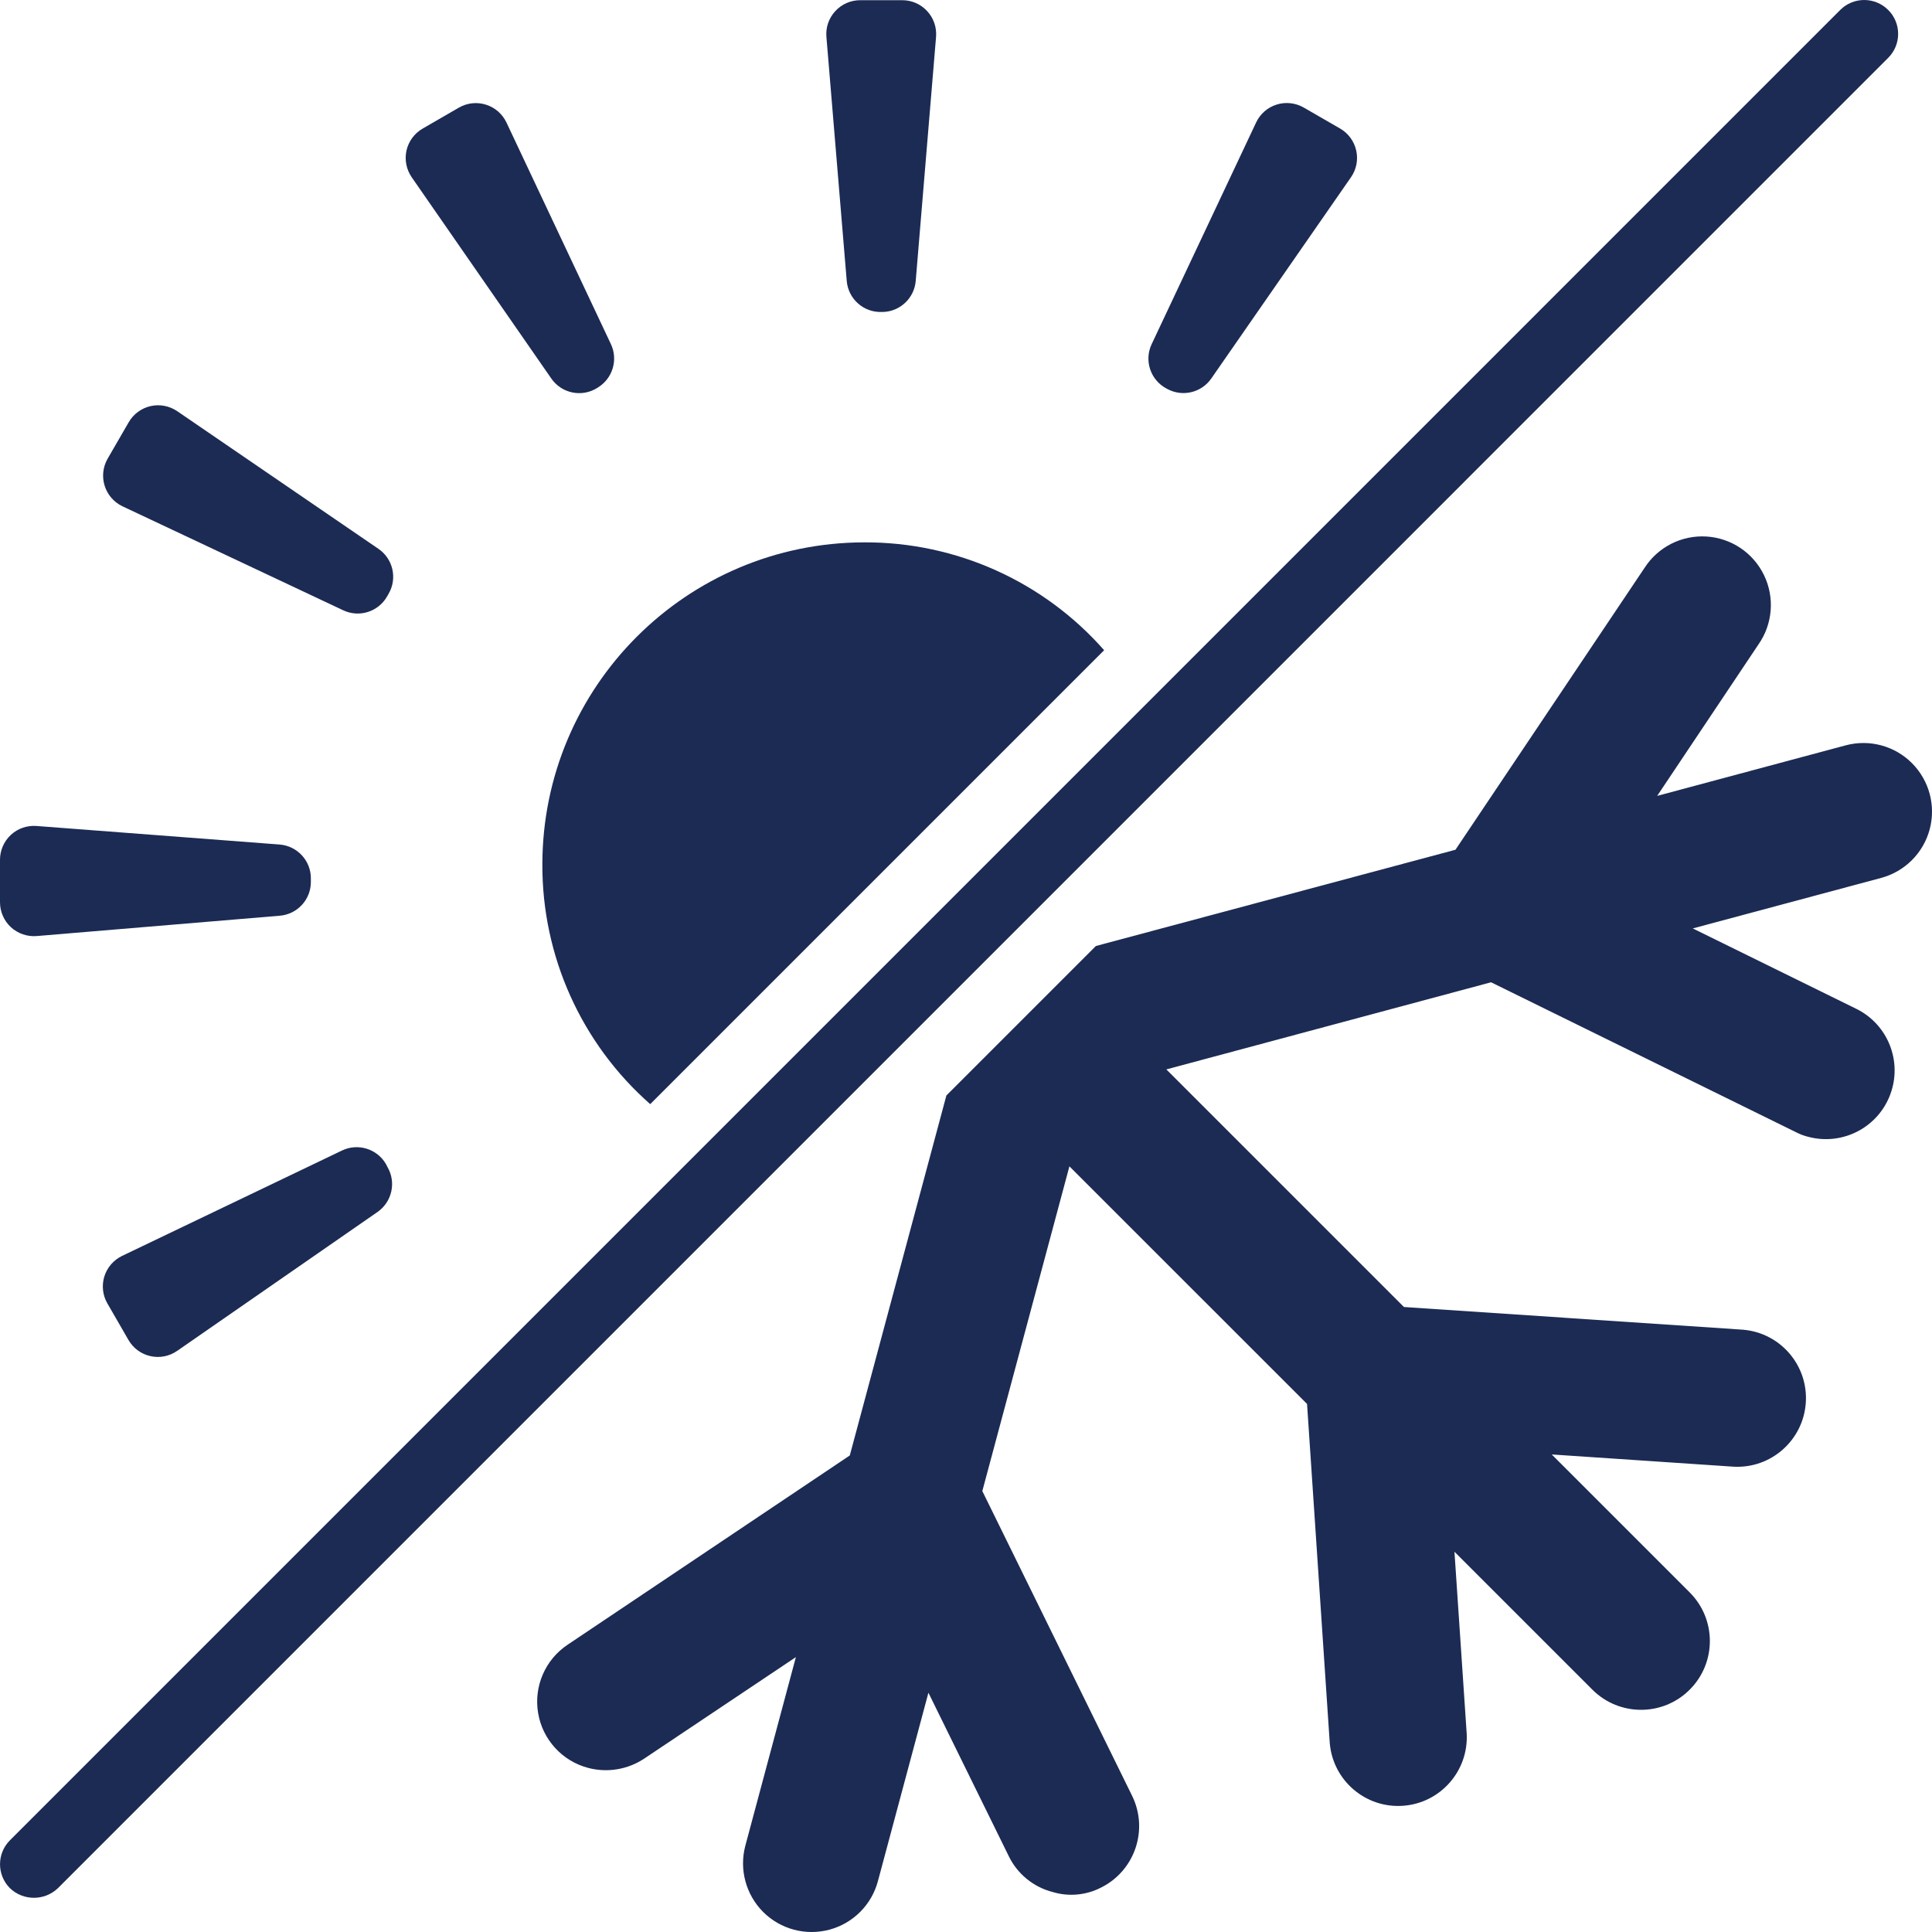 <svg xmlns="http://www.w3.org/2000/svg" fill="none" viewBox="0 0 40 40" height="40" width="40">
<g clip-path="url(#clip0_1861_1571)">
<path fill="#1C2B54" d="M13.462 22.86L22.86 13.462C21.605 12.036 19.795 11.222 17.895 11.229C14.215 11.233 11.233 14.215 11.229 17.895C11.222 19.795 12.036 21.605 13.462 22.86Z"></path>
<path fill="#1C2B54" d="M1.198 39.094L39.093 1.198C39.367 0.924 39.368 0.48 39.093 0.206C38.819 -0.068 38.375 -0.069 38.101 0.205L0.206 38.101C-0.068 38.375 -0.068 38.819 0.206 39.093C0.483 39.358 0.92 39.358 1.198 39.094Z"></path>
<path fill="#1C2B54" d="M18.256 6.459H18.282C18.638 6.448 18.929 6.171 18.959 5.817L19.38 0.764C19.396 0.568 19.33 0.374 19.196 0.23C19.063 0.085 18.875 0.003 18.678 0.004H17.812C17.615 0.003 17.427 0.085 17.294 0.23C17.16 0.374 17.093 0.568 17.11 0.764L17.531 5.82C17.564 6.192 17.883 6.473 18.256 6.459Z"></path>
<path fill="#1C2B54" d="M0.76 19.38L5.793 18.959C6.158 18.928 6.438 18.623 6.436 18.257V18.187C6.438 17.82 6.155 17.514 5.789 17.485L0.755 17.101C0.56 17.086 0.367 17.153 0.224 17.286C0.081 17.42 -0.001 17.607 1.08401e-05 17.802V18.677C-0.001 18.874 0.081 19.062 0.225 19.196C0.37 19.329 0.564 19.396 0.76 19.38Z"></path>
<path fill="#1C2B54" d="M11.415 7.838C11.628 8.145 12.044 8.231 12.361 8.034L12.383 8.02C12.686 7.832 12.8 7.447 12.648 7.124L10.485 2.535C10.401 2.359 10.248 2.225 10.061 2.167C9.875 2.108 9.672 2.13 9.503 2.227L8.751 2.662C8.581 2.76 8.459 2.925 8.416 3.116C8.373 3.308 8.413 3.508 8.524 3.67L11.415 7.838Z"></path>
<path fill="#1C2B54" d="M7.991 24.101C7.807 23.784 7.409 23.661 7.079 23.821L2.526 26.003C2.351 26.088 2.218 26.242 2.16 26.428C2.103 26.615 2.125 26.817 2.223 26.986L2.66 27.743C2.758 27.913 2.922 28.034 3.114 28.077C3.305 28.12 3.506 28.081 3.667 27.969L7.817 25.092C8.116 24.883 8.206 24.48 8.024 24.165L7.991 24.101Z"></path>
<path fill="#1C2B54" d="M26.993 2.227C26.823 2.129 26.619 2.106 26.432 2.165C26.245 2.223 26.09 2.358 26.007 2.535L23.844 7.125C23.684 7.462 23.818 7.866 24.147 8.042L24.171 8.055C24.485 8.223 24.875 8.129 25.078 7.837L27.971 3.669C28.083 3.508 28.122 3.307 28.079 3.116C28.036 2.924 27.915 2.759 27.745 2.661L26.993 2.227Z"></path>
<path fill="#1C2B54" d="M7.835 11.363L3.669 8.513C3.508 8.403 3.307 8.365 3.117 8.408C2.926 8.452 2.762 8.573 2.665 8.742L2.227 9.499C2.13 9.669 2.108 9.871 2.167 10.058C2.225 10.244 2.359 10.398 2.535 10.482L7.105 12.635C7.434 12.791 7.828 12.669 8.011 12.354L8.046 12.293C8.23 11.975 8.138 11.57 7.835 11.363Z"></path>
<path fill="#1C2B54" d="M38.211 15.432L34.31 16.478L36.408 13.341C36.702 12.92 36.746 12.372 36.523 11.91C36.3 11.447 35.845 11.14 35.332 11.108C34.819 11.076 34.329 11.323 34.05 11.755L30.134 17.593L22.689 19.586L19.594 22.681L17.594 30.134L11.755 34.05C11.289 34.359 11.048 34.914 11.141 35.466C11.233 36.018 11.642 36.464 12.183 36.604C12.579 36.707 13.001 36.635 13.341 36.408L16.478 34.309L15.432 38.211C15.301 38.701 15.441 39.224 15.799 39.584C16.158 39.943 16.681 40.083 17.171 39.952C17.662 39.821 18.045 39.438 18.176 38.948L19.222 35.046L20.885 38.429C21.064 38.799 21.398 39.071 21.797 39.173C22.129 39.272 22.486 39.239 22.794 39.081C23.496 38.733 23.784 37.883 23.439 37.18L20.338 30.871L22.141 24.148L27.061 29.067L27.531 36.085C27.594 36.86 28.269 37.441 29.045 37.387C29.821 37.333 30.41 36.665 30.366 35.888L30.113 32.127L32.969 34.983C33.526 35.539 34.427 35.539 34.983 34.983C35.54 34.427 35.54 33.525 34.983 32.969L32.127 30.113L35.889 30.366C36.665 30.41 37.333 29.821 37.387 29.045C37.441 28.269 36.861 27.594 36.085 27.53L29.067 27.06L24.148 22.141L30.871 20.337L37.18 23.439C37.262 23.482 37.349 23.515 37.44 23.537C38.147 23.724 38.881 23.345 39.136 22.659C39.392 21.974 39.086 21.206 38.429 20.885L35.047 19.222L38.948 18.176C39.438 18.044 39.821 17.661 39.952 17.171C40.083 16.681 39.943 16.158 39.584 15.799C39.225 15.44 38.702 15.3 38.211 15.432Z"></path>
</g>
<defs>
<clipPath id="clip0_1861_1571">
<rect fill="white" height="40" width="40"></rect>
</clipPath>
</defs>
</svg>
